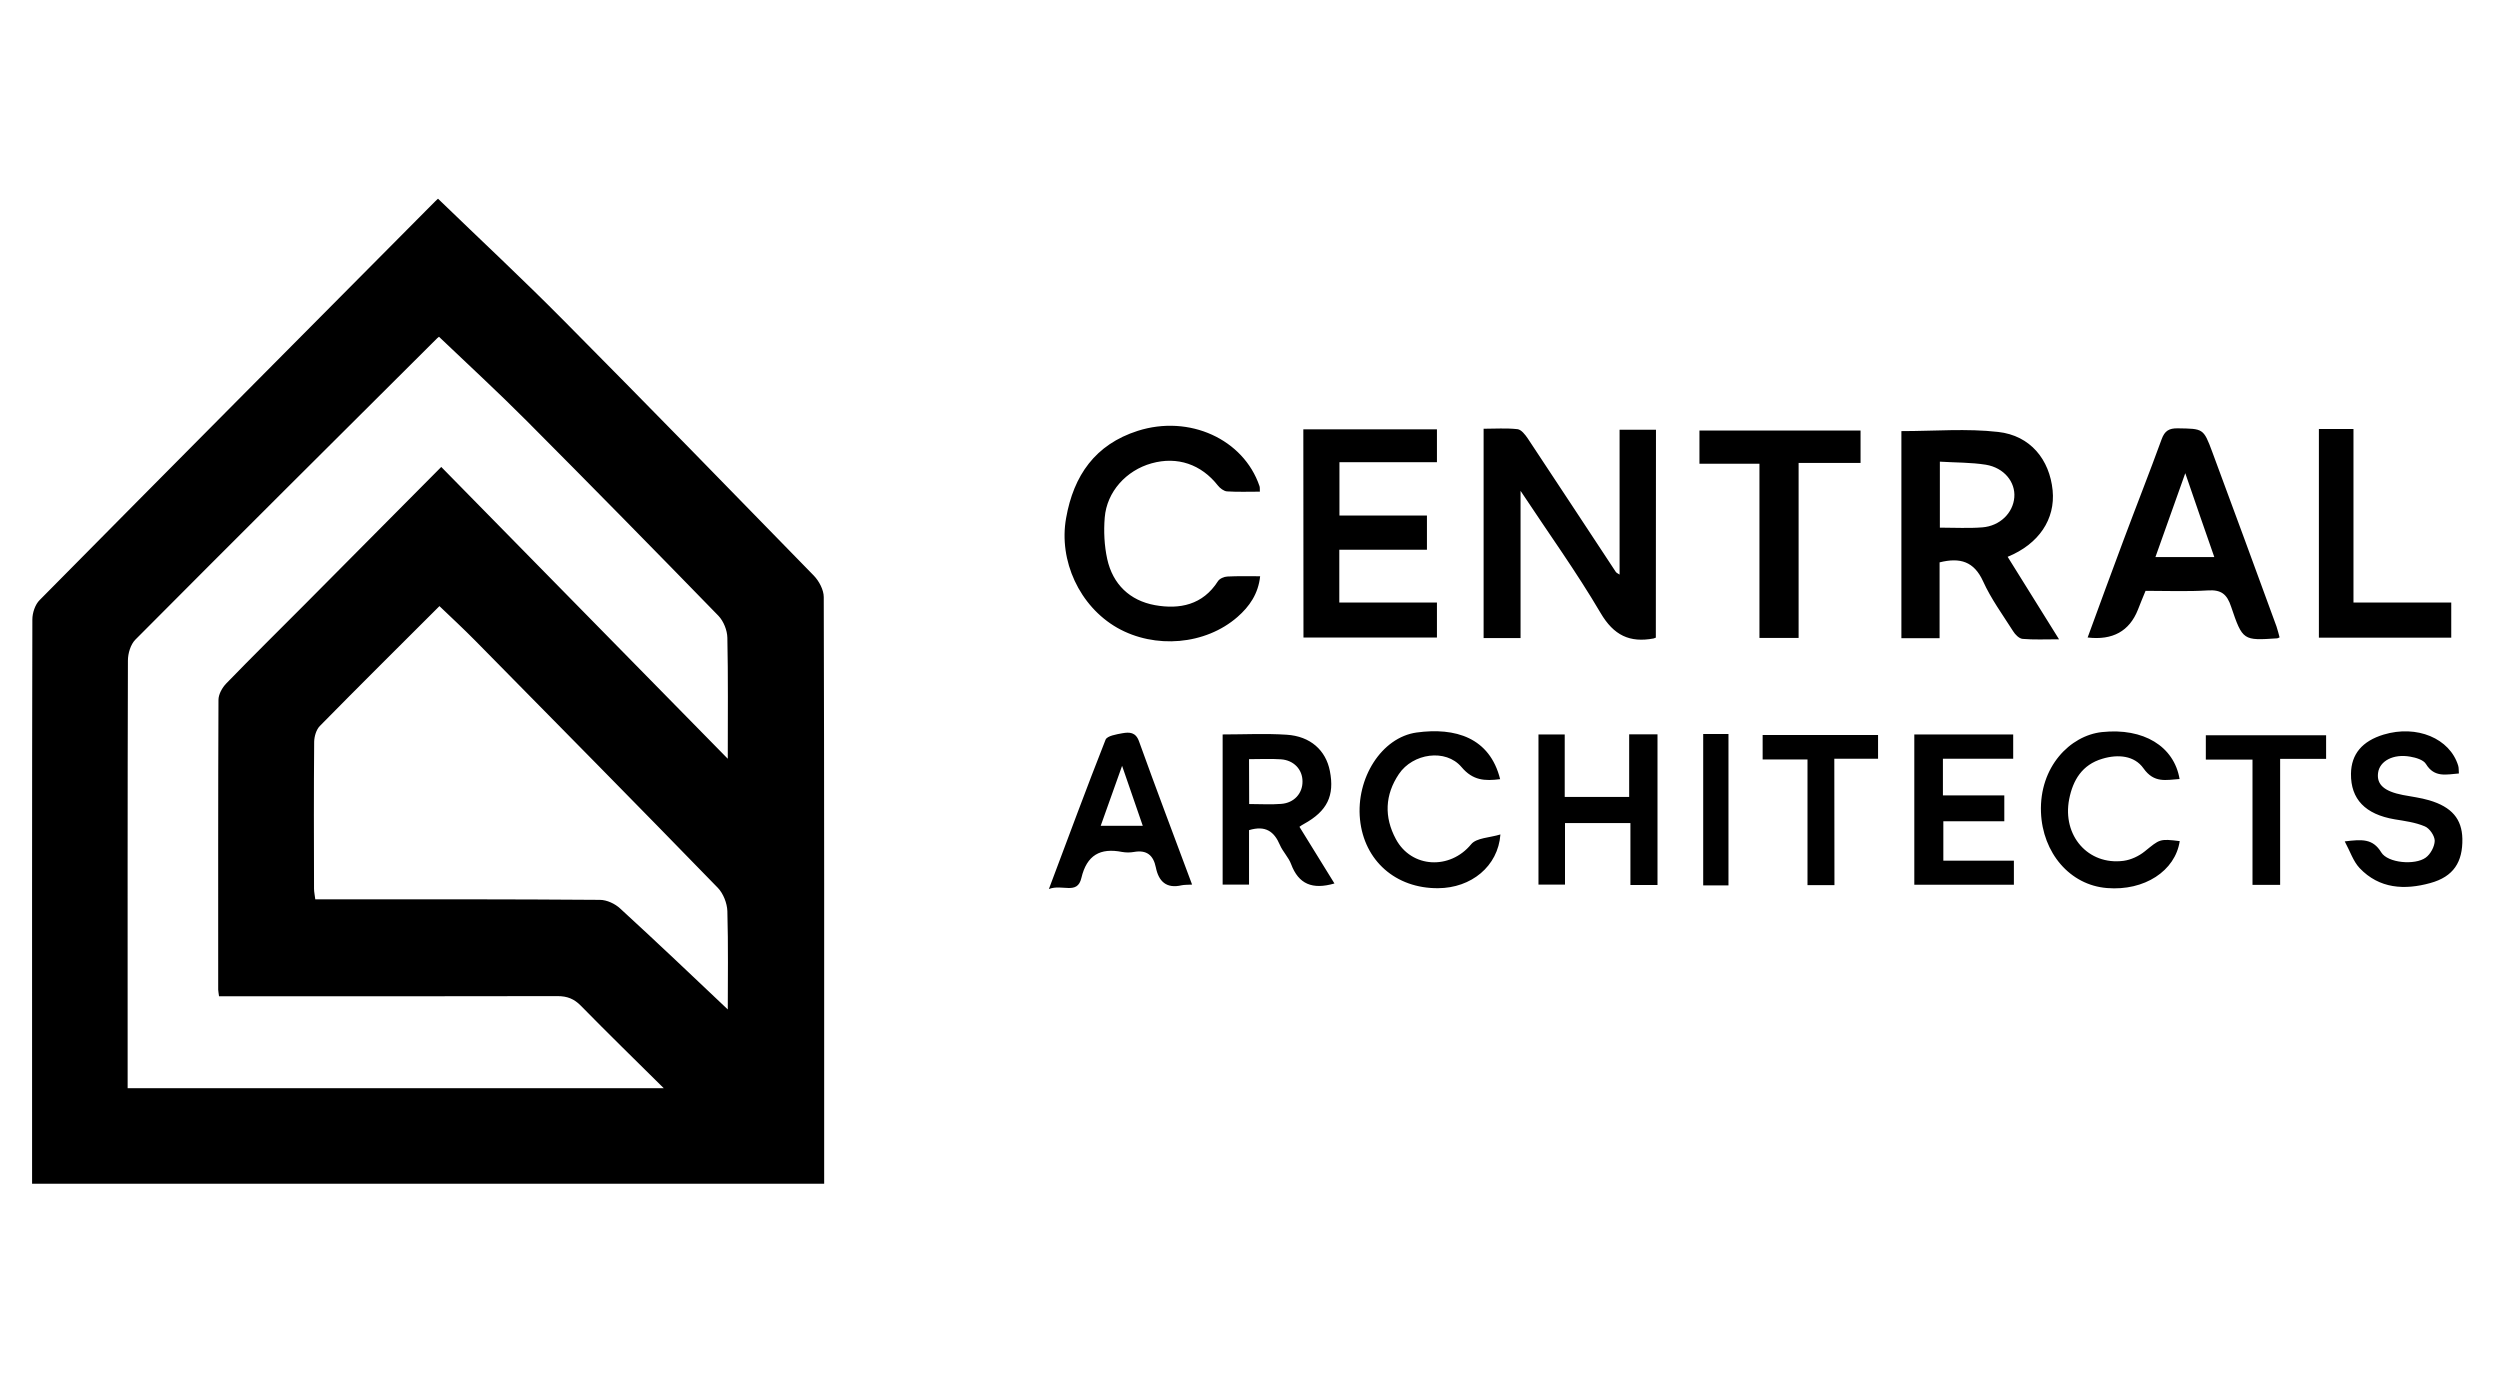 <svg xmlns="http://www.w3.org/2000/svg" data-name="Слой_2" viewBox="0 0 180 100"><path d="M31.54 14.31c3.05 2.95 6.11 5.8 9.04 8.76 6.04 6.09 12.03 12.23 18.01 18.37.38.39.72 1.03.72 1.55.04 13.84.03 27.67.03 41.51v.73H2.31v-1.28c0-13.12-.01-26.23.02-39.35 0-.47.2-1.08.53-1.4 9.47-9.58 18.98-19.14 28.47-28.7.12-.12.25-.23.21-.19ZM9.19 78.35h38.6c-2.1-2.08-4.06-3.99-5.96-5.93-.49-.5-.98-.7-1.69-.7-7.75.02-15.5.01-23.25.01h-1.12c-.03-.26-.06-.37-.06-.47 0-6.96-.01-13.91.02-20.87 0-.4.27-.88.56-1.18 1.88-1.94 3.81-3.84 5.71-5.75 3.25-3.27 6.49-6.54 9.77-9.84 6.87 7 13.66 13.92 20.63 21.01 0-3.11.03-5.91-.03-8.71-.01-.54-.27-1.19-.64-1.58-4.57-4.7-9.17-9.38-13.8-14.03-2.05-2.06-4.19-4.03-6.32-6.06.04-.03-.06.03-.13.1-7.25 7.22-14.51 14.44-21.73 21.7-.35.35-.54 1-.54 1.51-.03 9.84-.02 19.68-.02 29.52v1.27Zm43.21-5.67c0-2.13.04-4.61-.03-7.08-.02-.57-.29-1.26-.68-1.67-5.8-5.97-11.65-11.89-17.49-17.82-.83-.84-1.69-1.64-2.56-2.47-2.87 2.87-5.76 5.73-8.61 8.63-.26.26-.4.75-.41 1.13-.03 3.53-.02 7.06-.01 10.59 0 .24.06.47.09.76h1.46c6.34 0 12.68-.01 19.03.04.5 0 1.1.28 1.47.63 2.65 2.43 5.26 4.91 7.74 7.26ZM119.22 45.91c-.09.04-.12.05-.16.06-1.72.32-2.87-.22-3.82-1.84-1.74-2.96-3.75-5.75-5.76-8.79v10.6h-2.66V30.87c.82 0 1.64-.06 2.44.03.27.03.55.39.74.67 2.12 3.2 4.23 6.41 6.34 9.61.05.07.15.11.27.19V30.94h2.62c-.01 4.96-.01 9.94-.01 14.97ZM136.9 31.04c2.39 0 4.71-.2 6.97.06 2.32.26 3.7 1.99 3.92 4.21.2 2.07-.99 3.86-3.24 4.78 1.19 1.91 2.37 3.81 3.7 5.94-1.02 0-1.82.04-2.62-.03-.25-.02-.54-.31-.69-.56-.75-1.18-1.59-2.33-2.16-3.59-.65-1.42-1.64-1.73-3.13-1.36v5.46h-2.75V31.04Zm2.77 6.95c1.07 0 2.07.06 3.06-.02 1.27-.1 2.21-1.04 2.3-2.16.09-1.1-.73-2.13-2.05-2.35-1.07-.17-2.18-.15-3.31-.22v4.75ZM93.84 30.91h9.62v2.37h-7.02v3.84h6.3v2.46h-6.31v3.8h7.03v2.52h-9.61c-.01-4.95-.01-9.93-.01-14.99ZM154.48 42.54c-.21.5-.38.93-.55 1.36q-.92 2.32-3.62 2c.87-2.37 1.72-4.71 2.6-7.05.9-2.41 1.85-4.81 2.73-7.23.22-.6.53-.79 1.16-.78 1.82.03 1.85-.01 2.48 1.69 1.56 4.19 3.09 8.38 4.63 12.58.09.26.15.53.22.78-.1.04-.13.07-.17.07-2.44.16-2.49.18-3.32-2.28-.3-.91-.72-1.23-1.67-1.17-1.46.09-2.94.03-4.49.03Zm2.86-8.47c-.74 2.09-1.43 4.03-2.15 6.04h4.24c-.7-2-1.37-3.94-2.09-6.04ZM90.71 35.4c-.8 0-1.59.03-2.37-.02-.23-.02-.5-.23-.65-.42-1.2-1.53-2.92-2.12-4.78-1.6-1.82.51-3.22 2.04-3.37 3.91-.08.99-.03 2.02.18 2.98.4 1.82 1.63 2.99 3.43 3.32 1.78.32 3.45-.01 4.54-1.72.12-.19.44-.33.68-.34.75-.04 1.51-.02 2.36-.02-.13 1.26-.77 2.18-1.63 2.93-2.31 2.02-5.95 2.32-8.66.78-2.71-1.55-4.23-4.83-3.68-7.9.54-3.07 2.1-5.3 5.16-6.28 3.71-1.18 7.61.6 8.76 3.97.04.09.02.2.03.41ZM126.68 45.93V33.39h-4.32V31h11.6v2.33h-4.46v12.6h-2.82ZM166.96 30.89h2.49v12.49h7.04v2.53h-9.53V30.89ZM96.08 63.61c-1.59.46-2.58.05-3.12-1.39-.18-.49-.6-.9-.81-1.39-.41-.96-1.03-1.42-2.22-1.06v3.92h-1.9V52.88c1.54 0 3.08-.08 4.61.02 1.71.11 2.82 1.12 3.11 2.61.35 1.78-.19 2.89-1.86 3.81-.12.06-.23.14-.33.21.84 1.36 1.66 2.69 2.52 4.08Zm-6.14-5.72c.82 0 1.57.05 2.31-.01.93-.07 1.54-.76 1.53-1.62 0-.86-.63-1.53-1.56-1.59-.74-.05-1.49-.01-2.29-.01.01 1.08.01 2.08.01 3.23ZM119.34 52.87v10.85h-1.95v-4.46h-4.71v4.43h-1.91V52.88h1.89v4.5h4.64v-4.51h2.04ZM145 61.97v1.73h-7.17V52.88h7.12v1.75h-5.06v2.64h4.42v1.86h-4.39v2.84H145ZM75.52 64.01c1.42-3.77 2.71-7.28 4.08-10.75.11-.28.79-.39 1.23-.47.48-.08.94-.09 1.18.59 1.23 3.42 2.52 6.82 3.82 10.31-.35.02-.55.01-.75.05-1.11.26-1.66-.29-1.86-1.29-.18-.88-.66-1.27-1.57-1.11-.28.05-.58.05-.86 0-1.58-.31-2.54.23-2.93 1.87-.29 1.25-1.37.42-2.34.8Zm6.76-4.55c-.5-1.44-.96-2.78-1.49-4.32-.55 1.55-1.03 2.89-1.54 4.32h3.03ZM168.82 60.58c1.25-.15 2.02-.21 2.63.79.47.77 2.43.94 3.2.38.35-.25.64-.8.65-1.21 0-.36-.37-.9-.71-1.04-.68-.29-1.45-.39-2.18-.51-2.11-.36-3.16-1.45-3.14-3.28.02-1.42.81-2.35 2.35-2.82 2.39-.72 4.77.27 5.37 2.24.05.16.03.35.05.56-.9.07-1.76.32-2.37-.68-.18-.3-.72-.46-1.13-.53-1.22-.22-2.21.31-2.32 1.17-.11.84.45 1.33 1.79 1.59.63.12 1.28.2 1.89.38 1.63.48 2.36 1.35 2.39 2.77.03 1.67-.63 2.73-2.31 3.19-1.84.51-3.67.42-5.09-1.08-.46-.49-.68-1.2-1.07-1.92ZM108.01 56.1c-1.11.14-1.96.1-2.78-.87-1.14-1.35-3.51-.99-4.51.5-1.01 1.5-1.07 3.1-.22 4.68 1.13 2.11 3.91 2.22 5.42.38.38-.47 1.33-.47 2.11-.71-.17 2.3-2.11 3.86-4.49 3.87-3.05.02-5.32-1.98-5.62-4.95-.3-2.96 1.55-5.91 4.08-6.26 2.78-.38 5.26.36 6.01 3.36ZM156.94 60.56c-.32 2.15-2.55 3.6-5.23 3.38-2.68-.21-4.65-2.54-4.76-5.46-.12-3.26 2.09-5.52 4.39-5.77 2.99-.32 5.19 1.02 5.59 3.38-.97.06-1.83.32-2.6-.77-.65-.92-1.83-1.03-2.96-.69-1.46.43-2.12 1.54-2.39 2.91-.51 2.63 1.37 4.77 3.91 4.44.54-.07 1.11-.34 1.53-.68 1.09-.88 1.06-.92 2.52-.74ZM167.48 52.94v1.7h-3.31v9.07h-1.99v-9.02h-3.36v-1.75h8.66ZM132.08 63.73h-1.94v-9.05h-3.23v-1.76h8.31v1.71h-3.15c.01 3.07.01 6.07.01 9.1ZM122.63 52.85h1.82v10.9h-1.82v-10.9Z"/></svg>